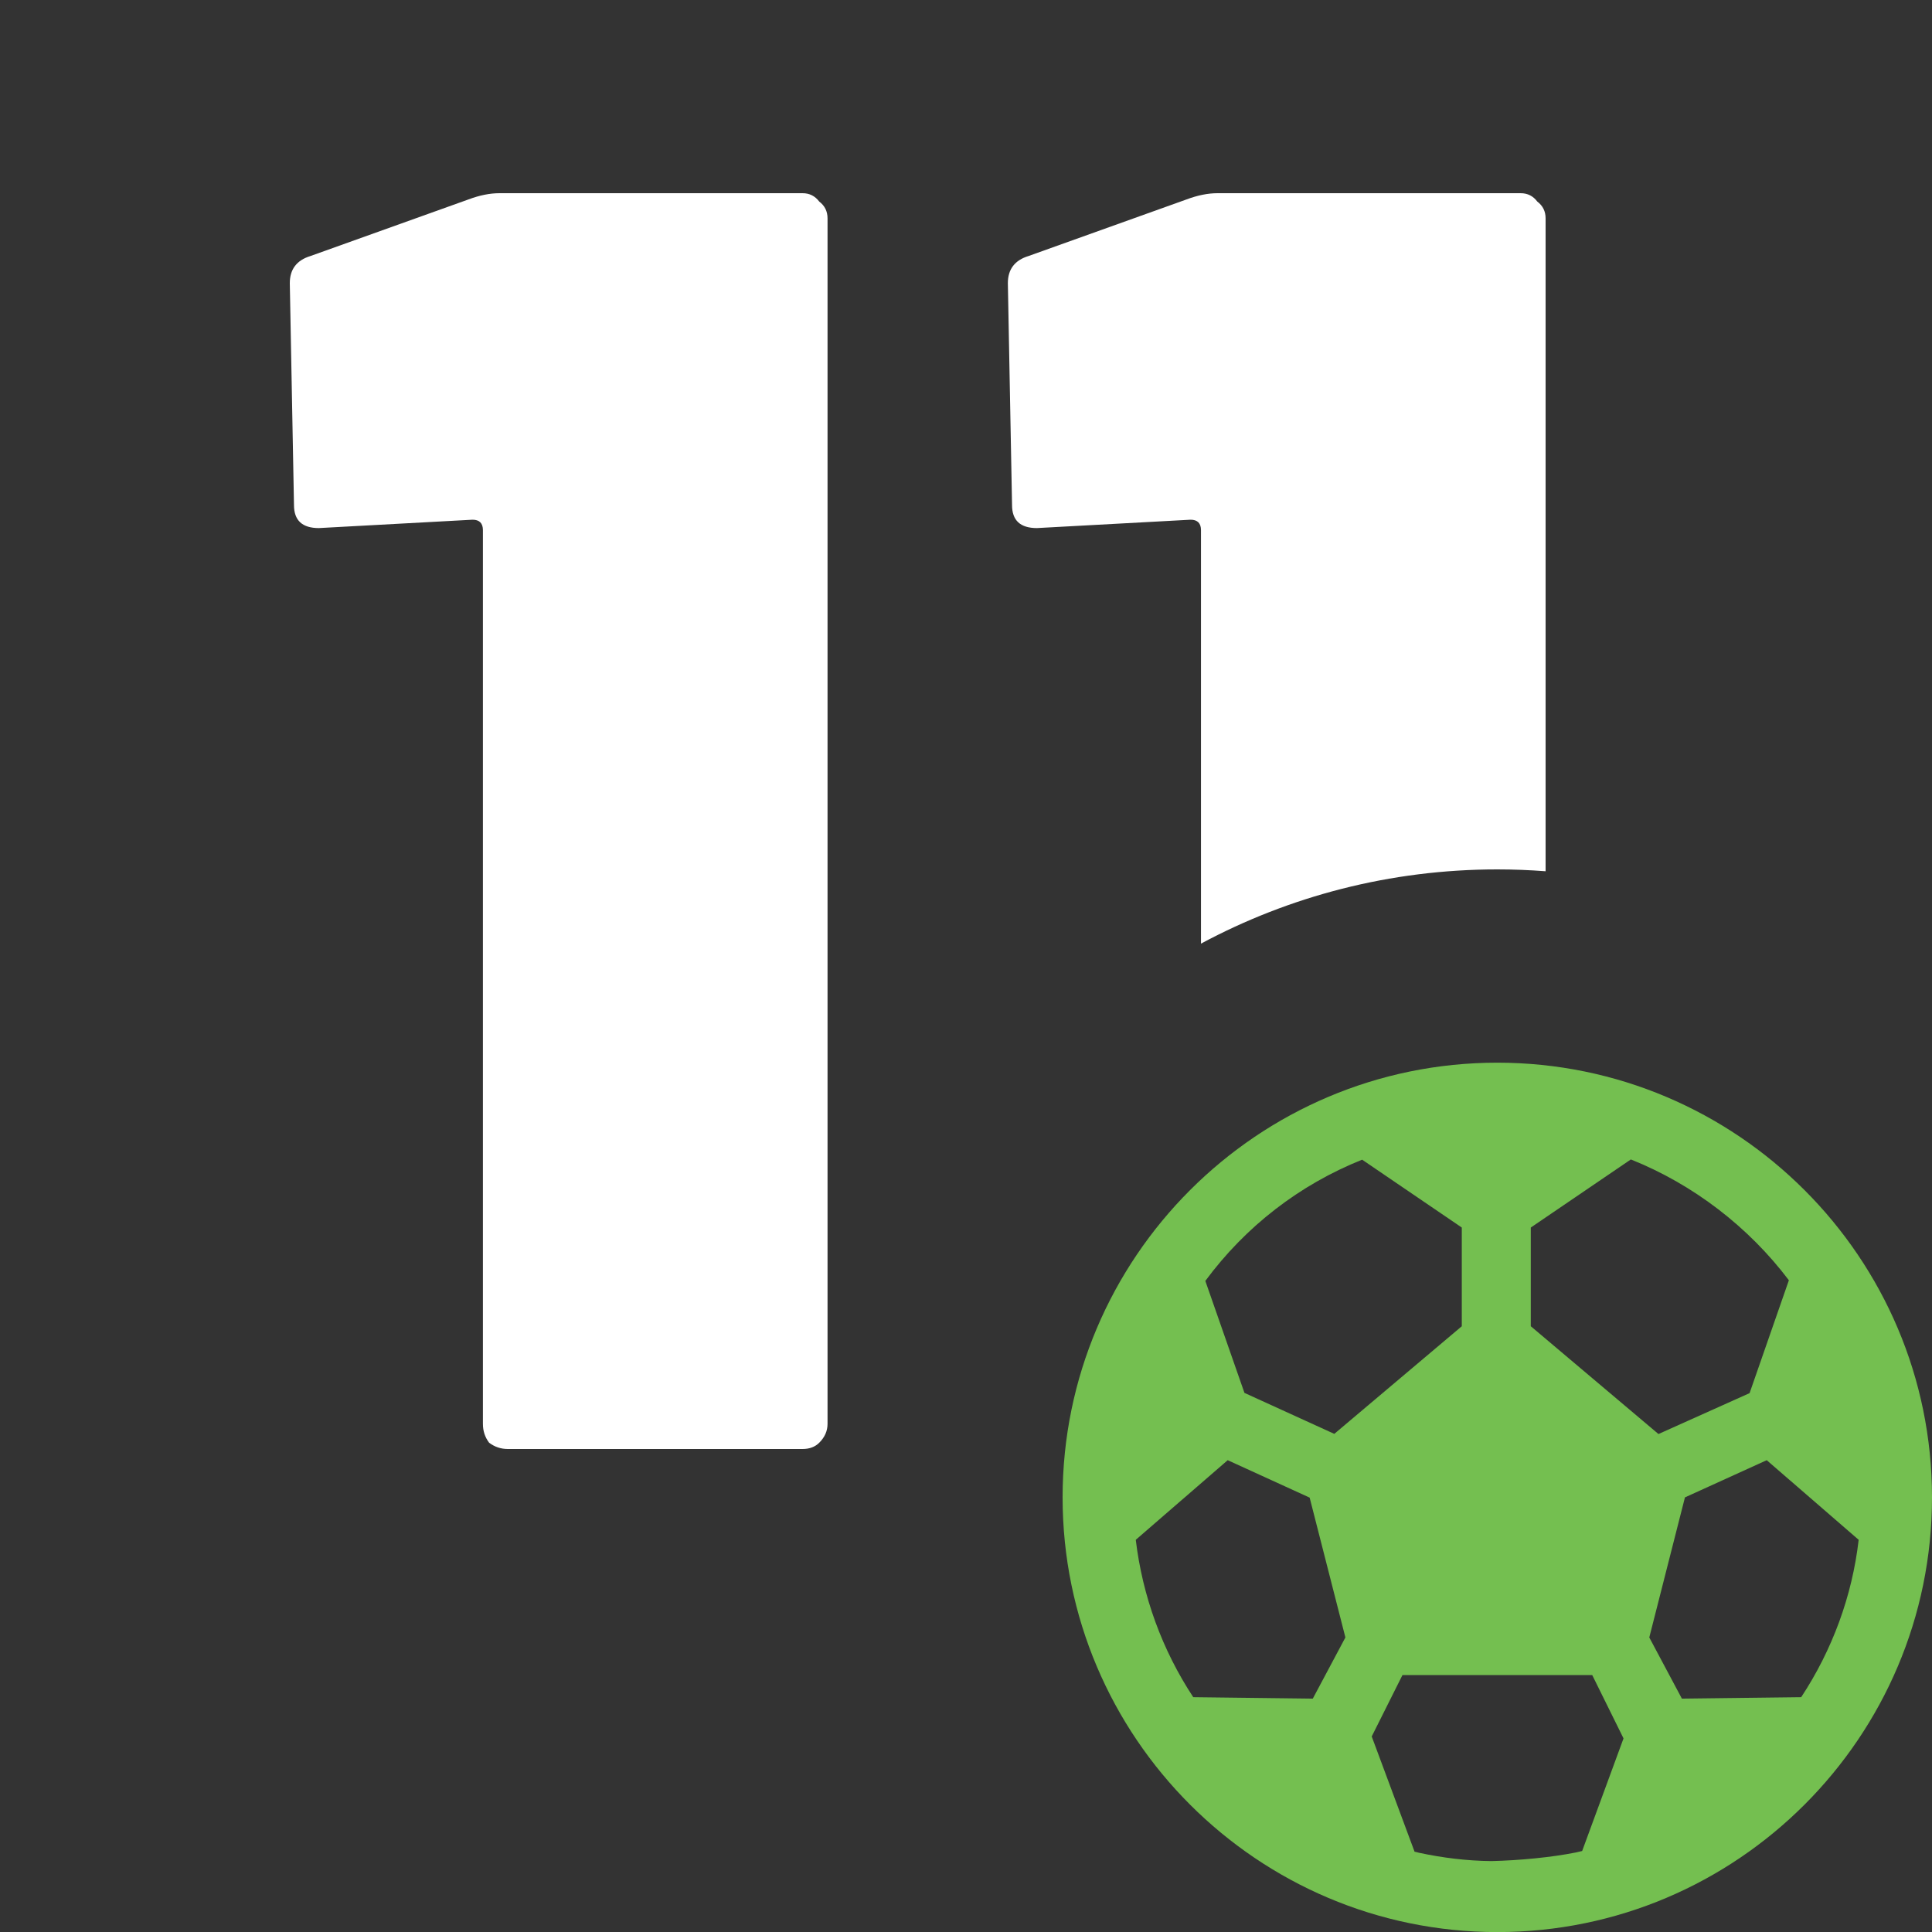 <svg width="24" height="24" viewBox="0 0 24 24" fill="none" xmlns="http://www.w3.org/2000/svg">
    <rect x="0" y="0" width="24" height="24" fill="#333333" stroke="none"/>
    <g clip-path="url(#clip0_15341_172025)">
        <path fill-rule="evenodd" clip-rule="evenodd"
              d="M6.205 2.4C6.085 2.4 5.956 2.426 5.818 2.478L3.858 3.18C3.686 3.232 3.6 3.345 3.6 3.518L3.652 6.274C3.652 6.465 3.755 6.56 3.961 6.56L5.87 6.456C5.956 6.456 5.999 6.5 5.999 6.586V17.688C5.999 17.775 6.024 17.853 6.076 17.922C6.145 17.974 6.222 18 6.308 18H9.97C10.056 18 10.125 17.974 10.177 17.922C10.246 17.853 10.28 17.775 10.28 17.688V2.712C10.28 2.626 10.246 2.556 10.177 2.504C10.125 2.435 10.056 2.4 9.97 2.4H6.205ZM15.125 2.4C15.005 2.4 14.876 2.426 14.738 2.478L12.778 3.18C12.606 3.232 12.52 3.345 12.52 3.518L12.572 6.274C12.572 6.465 12.675 6.56 12.881 6.56L14.79 6.456C14.876 6.456 14.919 6.5 14.919 6.586V11.722C16.015 11.134 17.269 10.8 18.6 10.8C18.802 10.8 19.002 10.808 19.2 10.823V2.712C19.2 2.626 19.166 2.556 19.097 2.504C19.045 2.435 18.977 2.4 18.89 2.4H15.125Z"
              fill="white"/>
        <path d="M18.6 13.201C15.622 13.201 13.2 15.623 13.2 18.601C13.2 21.579 15.622 24.001 18.6 24.001C21.578 24.001 24 21.579 24 18.601C24 15.623 21.578 13.201 18.6 13.201ZM15.251 18.139L16.269 18.604L16.713 20.341L16.308 21.101L14.823 21.083C14.436 20.496 14.192 19.824 14.109 19.128L15.251 18.139ZM20.893 21.101L20.488 20.341L20.931 18.601L21.947 18.139L23.089 19.128C23.009 19.824 22.762 20.496 22.375 21.083L20.893 21.101ZM21.734 17.306L20.602 17.814L19.016 16.475V15.249L20.259 14.403C21.033 14.712 21.723 15.242 22.222 15.904L21.734 17.306ZM16.921 14.406L18.159 15.249V16.475L16.575 17.812L15.459 17.303L14.973 15.912C15.474 15.234 16.144 14.717 16.921 14.406ZM17.624 23.015C17.606 23.009 17.59 23.007 17.572 23.002L17.04 21.571L17.422 20.808H19.779L20.168 21.595L19.654 22.994C19.628 22.999 19.602 23.007 19.576 23.012C19.278 23.072 18.875 23.111 18.527 23.119C18.224 23.116 17.92 23.079 17.624 23.015Z"
              fill="#74BF50"/>
    </g>
    <defs>
        <clipPath id="clip0_15341_172025">
            <rect width="24" height="24" fill="white"/>
        </clipPath>
    </defs>
</svg>
